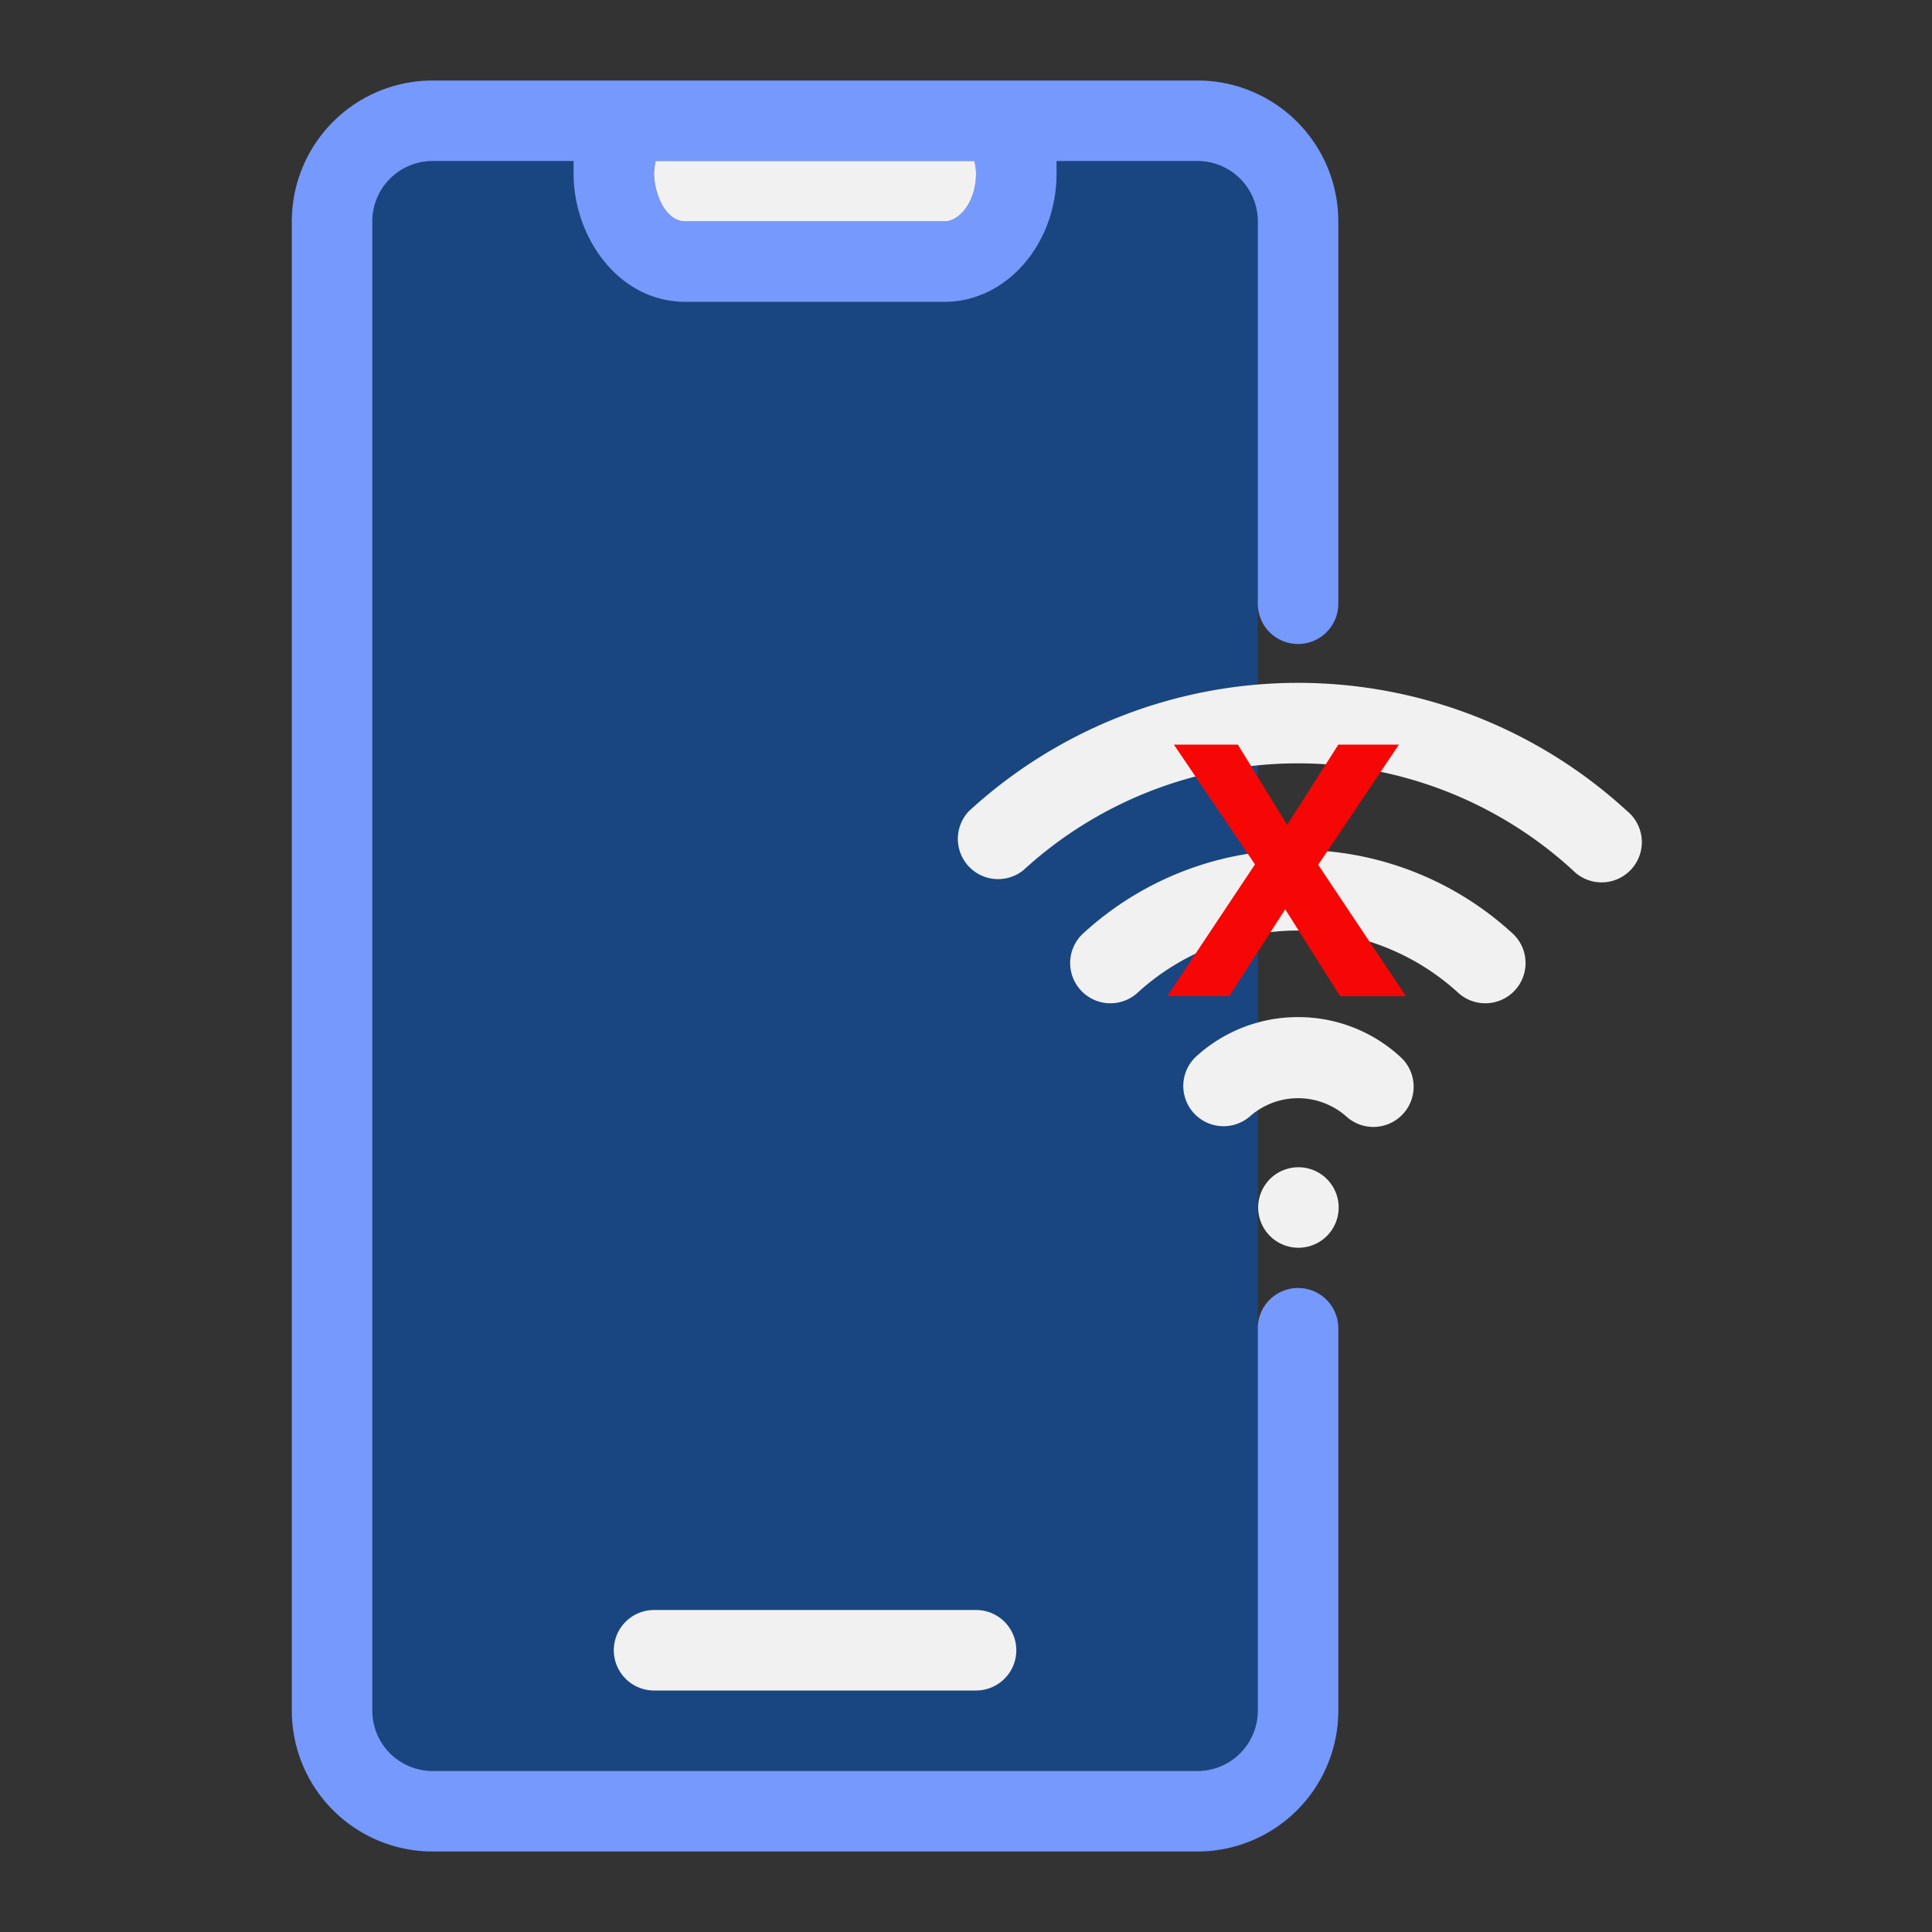 <svg xmlns="http://www.w3.org/2000/svg" width="96" height="96" fill="none"><rect width="100%" height="100%" fill="#333333" stroke="none"/><path fill="#194680" d="M62.5 11v74a3 3 0 0 1-3 3h-38a3 3 0 0 1-3-3V11a3 3 0 0 1 3-3h7v.63c0 3.12 2.2 6.37 5.57 6.37h12.86c3.07 0 5.57-2.86 5.57-6.38V8h7a3 3 0 0 1 3 3Z"/><path fill="#7599FD" d="M59.5 4h-38a7 7 0 0 0-7 7v74a7 7 0 0 0 7 7h38a7 7 0 0 0 7-7V66a2 2 0 0 0-4 0v19a3 3 0 0 1-3 3h-38a3 3 0 0 1-3-3V11a3 3 0 0 1 3-3h7v.63c0 3.12 2.2 6.37 5.57 6.37h12.86c3.07 0 5.57-2.86 5.57-6.38V8h7a3 3 0 0 1 3 3v19a2 2 0 0 0 4 0V11a7 7 0 0 0-7-7Zm-12.57 7H34.07C33 11 32.5 9.5 32.5 8.62a3.19 3.19 0 0 1 .08-.62h15.84c.047.204.074.411.08.62 0 1.38-.83 2.38-1.57 2.38Z"/><path fill="#F1F1F1" d="M48.5 8.62c0 1.4-.83 2.38-1.57 2.38H34.07C33 11 32.5 9.5 32.5 8.62a3.19 3.19 0 0 1 .08-.62h15.84c.047.204.074.411.08.62ZM30.5 82a2 2 0 0 0 2 2h16a2 2 0 0 0 0-4h-16a2 2 0 0 0-2 2Zm34-39.77a15.75 15.75 0 0 0-10.72 4.19 2 2 0 0 0 2.71 2.94 11.81 11.81 0 0 1 16 0 2 2 0 0 0 2.71-2.94 15.75 15.75 0 0 0-10.7-4.19Z"/><path fill="#F1F1F1" d="M80.85 40.3a24.17 24.17 0 0 0-32.7 0 2 2 0 0 0 2.7 2.94 20.2 20.2 0 0 1 27.3 0 1.999 1.999 0 1 0 2.7-2.94ZM64.5 50.54a7.48 7.48 0 0 0-5.11 2 2 2 0 0 0 2.72 2.93 3.62 3.62 0 0 1 4.78 0 2 2 0 0 0 3.352-1.54 2 2 0 0 0-.632-1.39 7.48 7.48 0 0 0-5.11-2Zm.02 7.46a2 2 0 1 0 .758.15 2.002 2.002 0 0 0-.768-.15h.01Z"/><path fill="#F70606" d="M58.32 37h3.19l2.45 3.99L66.5 37h3.01l-4.01 5.97 4.36 6.53h-3.27l-2.73-4.32-2.78 4.32H58l4.36-6.55L58.33 37h-.01Z"/></svg>